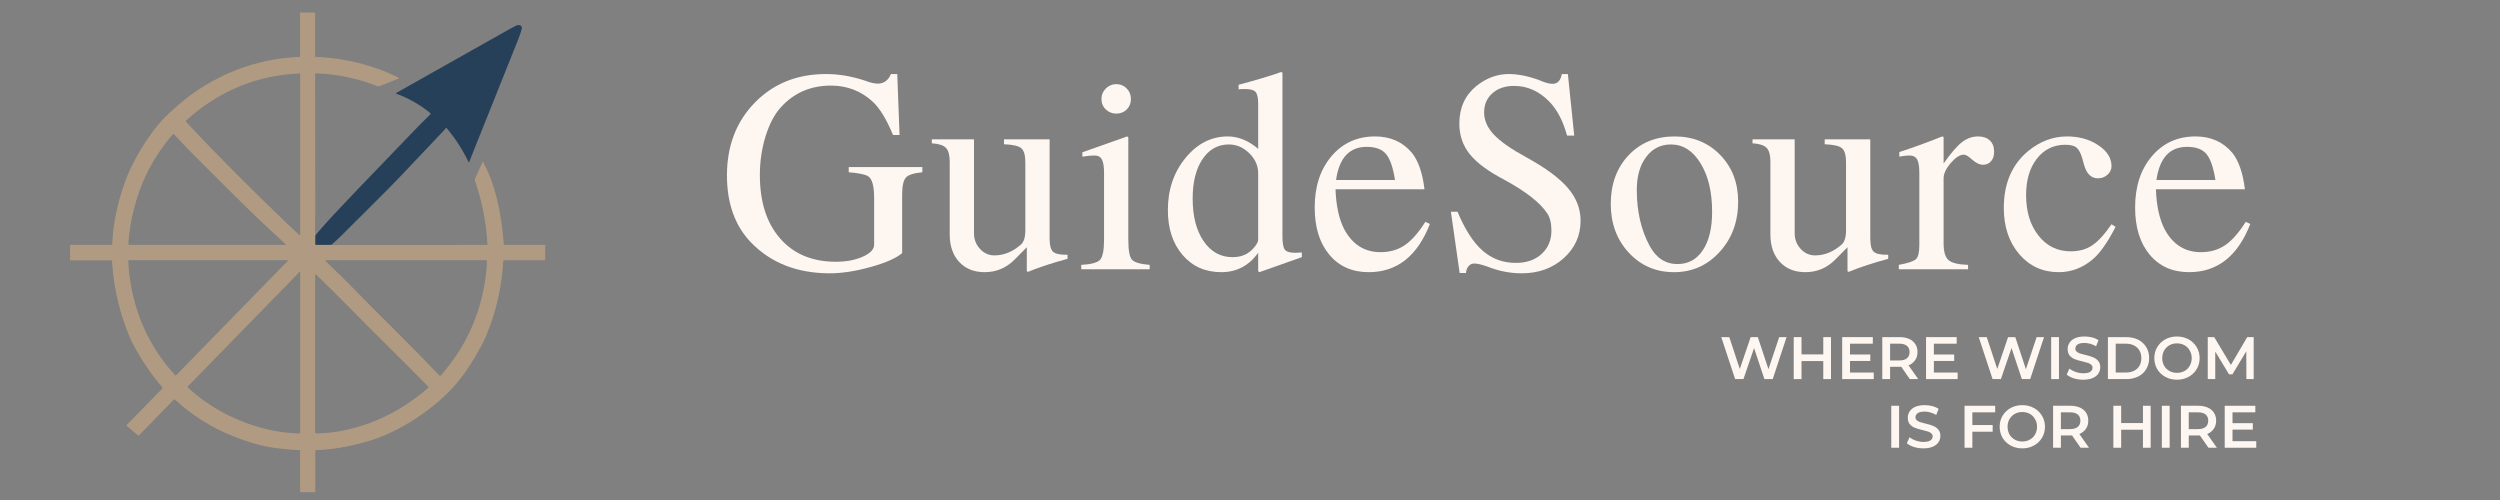 <svg xmlns="http://www.w3.org/2000/svg" xmlns:xlink="http://www.w3.org/1999/xlink" width="500" zoomAndPan="magnify" viewBox="0 0 375 75" height="100" preserveAspectRatio="xMidYMid meet"><rect x="0" y="0" width="375" height="75" fill="#808080" stroke="none"/><defs><g></g></defs><path stroke-linecap="butt" transform="matrix(0.753, 0, 0, 0.753, 7.5, -0.954)" fill="none" stroke-linejoin="miter" d="M 52.855 48.096 L 52.85 49.957 C 52.85 49.993 52.871 50.014 52.907 50.014 L 56.049 50.009 " stroke="#6b6e6d" stroke-width="2" stroke-opacity="1" stroke-miterlimit="4"></path><path fill="#b09b82" d="M 47.316 35.277 L 47.312 36.68 C 47.312 36.707 47.328 36.723 47.355 36.723 L 49.723 36.719 C 49.824 36.754 49.918 36.773 50.004 36.77 C 50.23 36.766 50.484 36.738 50.715 36.738 C 57.492 36.734 64.941 36.734 73.059 36.734 C 73.098 36.734 73.117 36.715 73.117 36.676 C 72.945 33.395 72.32 30.207 71.242 27.109 C 71.211 27.02 71.211 26.934 71.25 26.84 C 71.641 25.961 72.02 25.102 72.395 24.258 C 72.402 24.246 72.41 24.238 72.422 24.238 C 72.434 24.238 72.441 24.246 72.445 24.254 C 73.152 25.582 73.723 26.973 74.16 28.43 C 74.965 31.133 75.355 33.879 75.574 36.648 C 75.578 36.703 75.609 36.734 75.664 36.734 L 81.723 36.734 C 81.762 36.734 81.781 36.754 81.781 36.793 C 81.785 36.898 81.785 37.586 81.781 38.859 C 81.781 38.926 81.777 38.98 81.762 39.016 C 81.758 39.035 81.746 39.043 81.727 39.043 L 75.562 39.043 C 75.523 39.043 75.504 39.062 75.5 39.102 C 75.469 39.555 75.438 39.984 75.398 40.391 C 75.09 43.789 74.281 47.074 72.973 50.238 C 72.781 50.703 72.586 51.148 72.336 51.617 C 71.277 53.621 70.066 55.594 68.621 57.34 C 67.844 58.281 66.957 59.188 65.957 60.059 C 63.68 62.051 61.188 63.676 58.48 64.941 C 57.41 65.441 56.301 65.863 55.148 66.207 C 54.289 66.461 53.34 66.699 52.301 66.914 C 50.648 67.258 48.984 67.484 47.328 67.523 C 47.301 67.523 47.289 67.535 47.289 67.562 L 47.289 73.785 C 47.289 73.816 47.273 73.832 47.242 73.832 C 46.559 73.84 45.859 73.84 45.141 73.832 C 45.059 73.832 45.016 73.793 45.016 73.715 C 45.016 70.109 45.016 68.102 45.016 67.699 C 45.016 67.641 45.012 67.594 45.008 67.551 C 45.008 67.531 44.996 67.523 44.98 67.52 C 43.84 67.48 42.645 67.375 41.395 67.211 C 40.352 67.074 39.434 66.895 38.637 66.668 C 37.344 66.305 36.121 65.891 34.965 65.426 C 31.727 64.133 28.836 62.312 26.285 59.973 C 26.172 59.867 26.137 59.887 26.031 59.988 C 23.266 62.824 21.57 64.562 20.949 65.199 C 20.852 65.301 20.793 65.395 20.672 65.289 C 19.723 64.48 19.195 64.027 19.086 63.934 C 19.051 63.902 19.031 63.887 19.027 63.883 C 18.969 63.84 18.969 63.789 19.016 63.738 L 24.379 58.246 C 24.41 58.211 24.414 58.176 24.379 58.137 C 22.707 56.188 21.262 54.066 20.039 51.77 C 19.816 51.348 19.633 50.965 19.488 50.629 C 18.047 47.23 17.172 43.691 16.867 40.008 C 16.84 39.68 16.844 39.406 16.797 39.109 C 16.793 39.066 16.766 39.047 16.723 39.047 L 10.574 39.047 C 10.531 39.047 10.508 39.023 10.508 38.98 L 10.508 36.758 C 10.508 36.734 10.52 36.727 10.543 36.727 L 16.746 36.727 C 16.793 36.727 16.82 36.699 16.824 36.652 C 16.852 36.094 16.891 35.594 16.934 35.152 C 17.164 32.848 17.664 30.535 18.426 28.207 C 18.742 27.242 19.09 26.348 19.477 25.52 C 20.652 22.996 22.117 20.664 23.871 18.531 C 24.09 18.262 24.395 17.938 24.777 17.559 C 25.625 16.719 26.586 15.859 27.664 14.984 C 28.934 13.957 30.328 13.023 31.855 12.184 C 32.863 11.629 33.816 11.164 34.715 10.793 C 37.402 9.684 40.207 8.945 43.066 8.668 C 43.727 8.602 44.328 8.559 44.863 8.535 C 44.961 8.531 45.012 8.48 45.012 8.387 C 45.012 7.566 45.008 5.492 45.012 2.16 C 45.012 2.09 45.012 2.012 45.016 1.922 C 45.02 1.891 45.035 1.875 45.062 1.875 L 47.191 1.875 C 47.242 1.875 47.27 1.902 47.27 1.953 L 47.27 8.434 C 47.27 8.496 47.301 8.527 47.359 8.527 C 48.309 8.574 49.215 8.648 50.078 8.758 C 52.477 9.059 54.801 9.629 57.051 10.465 C 57.594 10.664 58.062 10.859 58.461 11.043 C 58.945 11.262 59.344 11.445 59.66 11.586 C 59.719 11.613 59.777 11.648 59.828 11.684 C 59.859 11.707 59.859 11.73 59.824 11.75 C 59.781 11.777 59.746 11.793 59.715 11.809 C 58.57 12.281 57.707 12.629 57.125 12.852 C 56.906 12.938 56.711 12.988 56.492 12.895 C 55.5 12.488 54.473 12.145 53.406 11.871 C 51.434 11.359 49.43 11.07 47.398 11 C 47.363 10.996 47.34 10.996 47.328 11 C 47.289 11.004 47.27 11.027 47.27 11.066 C 47.289 17.828 47.297 24.789 47.289 31.949 C 47.289 32.273 47.281 32.684 47.266 33.188 C 47.254 33.676 47.25 34.086 47.254 34.422 C 47.258 34.602 47.277 34.887 47.316 35.277 Z M 44.938 35.266 C 44.957 35.281 44.977 35.285 45 35.273 C 45.02 35.262 45.031 35.246 45.031 35.219 L 45.031 11.102 C 45.031 11.047 45.004 11.02 44.945 11.02 C 43.605 11.066 42.285 11.215 40.984 11.461 C 36.117 12.375 31.621 14.691 27.957 18.043 C 27.867 18.129 27.832 18.191 27.926 18.293 C 32.766 23.484 37.734 28.43 42.992 33.469 C 43.789 34.234 44.355 34.766 44.691 35.066 C 44.746 35.117 44.832 35.184 44.938 35.266 Z M 42.855 36.73 C 42.875 36.73 42.891 36.723 42.898 36.703 C 42.902 36.684 42.898 36.668 42.883 36.652 C 40.766 34.75 38.648 32.754 36.535 30.672 C 35.145 29.297 32.934 27.105 29.902 24.09 C 28.574 22.766 27.293 21.438 26.066 20.102 C 26.035 20.066 26 20.066 25.965 20.098 C 25.84 20.227 25.711 20.371 25.578 20.535 C 24.977 21.289 24.48 21.941 24.094 22.5 C 22.746 24.438 21.68 26.496 20.902 28.684 C 20.043 31.094 19.504 33.574 19.281 36.121 C 19.27 36.27 19.262 36.531 19.273 36.691 C 19.273 36.719 19.289 36.73 19.312 36.73 Z M 43.152 39.031 L 19.301 39.031 C 19.254 39.031 19.234 39.055 19.234 39.102 C 19.305 40.703 19.504 42.273 19.84 43.82 C 20.801 48.25 22.738 52.176 25.652 55.598 C 25.82 55.793 26.035 56.035 26.305 56.316 C 26.332 56.348 26.363 56.348 26.395 56.316 L 43.188 39.113 C 43.199 39.098 43.203 39.078 43.195 39.062 C 43.188 39.043 43.172 39.031 43.152 39.031 Z M 72.98 39.031 L 48.863 39.031 C 48.809 39.031 48.793 39.055 48.816 39.105 C 48.84 39.156 48.879 39.211 48.938 39.266 C 49.48 39.781 50.211 40.484 51.129 41.383 C 52.504 42.727 54.523 44.812 55.52 45.82 C 56.797 47.117 57.453 47.746 58.812 49.098 C 61.484 51.762 63.844 54.164 65.891 56.305 C 65.922 56.34 65.957 56.363 65.992 56.379 C 66.027 56.395 66.059 56.387 66.082 56.359 C 69.5 52.512 71.676 48.07 72.609 43.031 C 72.738 42.355 72.824 41.676 72.918 40.953 C 73 40.32 73.035 39.695 73.027 39.082 C 73.027 39.047 73.012 39.031 72.98 39.031 Z M 44.984 65.027 C 45.016 65.02 45.031 65.004 45.031 64.969 C 45.031 49.23 45.031 41.195 45.031 40.871 C 45.031 40.836 45.027 40.816 45.02 40.809 C 44.984 40.773 44.949 40.77 44.914 40.809 L 28.176 57.961 C 28.125 58.016 28.125 58.07 28.18 58.125 C 31.469 61.184 35.543 63.277 39.891 64.355 C 40.734 64.562 41.566 64.723 42.395 64.828 C 43.391 64.957 44.238 65.023 44.938 65.027 C 44.957 65.027 44.973 65.027 44.984 65.027 Z M 47.27 41.18 C 47.273 50.508 47.277 58.406 47.273 64.879 C 47.273 64.969 47.316 65.012 47.41 65.012 C 48.141 65 48.723 64.973 49.164 64.93 C 54.766 64.352 59.938 61.922 64.16 58.227 C 64.219 58.18 64.285 58.145 64.277 58.059 C 64.277 58.047 64.273 58.035 64.266 58.027 C 62.273 55.973 60.113 53.82 57.941 51.684 C 55.992 49.766 54.285 48.035 52.582 46.301 C 50.707 44.391 49.07 42.777 47.367 41.137 C 47.348 41.121 47.328 41.117 47.305 41.125 C 47.281 41.137 47.27 41.152 47.27 41.18 Z M 47.27 41.18 " fill-opacity="1" fill-rule="nonzero"></path><path fill="#254058" d="M 49.723 36.719 L 47.355 36.723 C 47.328 36.723 47.312 36.707 47.312 36.68 L 47.316 35.277 C 48.219 34.211 49.137 33.18 50.066 32.188 C 52.277 29.832 54.395 27.605 56.43 25.512 C 58.484 23.391 59.973 21.844 60.898 20.863 C 62.258 19.426 63.199 18.488 64.551 17.145 C 64.605 17.09 64.605 17.039 64.555 16.984 C 64.516 16.941 64.453 16.887 64.375 16.824 C 62.891 15.641 61.25 14.719 59.449 14.055 C 59.426 14.043 59.41 14.039 59.406 14.035 C 59.379 14 59.383 13.973 59.422 13.949 C 65.27 10.641 70.945 7.445 76.445 4.355 C 76.797 4.16 77.109 3.996 77.383 3.863 C 77.605 3.754 77.926 3.688 78.125 3.859 C 78.266 3.977 78.312 4.129 78.266 4.316 C 78.152 4.773 77.98 5.289 77.746 5.871 C 73.684 16.035 71.223 22.188 70.363 24.324 C 70.359 24.34 70.348 24.348 70.332 24.348 C 70.312 24.348 70.301 24.34 70.293 24.324 C 69.41 22.488 68.312 20.773 67 19.219 C 66.957 19.164 66.91 19.164 66.867 19.223 C 66.766 19.363 66.645 19.508 66.5 19.656 C 64.375 21.918 62.316 24.09 60.324 26.176 C 59.23 27.324 58.145 28.43 57.066 29.504 C 55 31.555 53.02 33.527 51.129 35.422 C 50.691 35.863 50.199 36.289 49.723 36.719 Z M 49.723 36.719 " fill-opacity="1" fill-rule="nonzero"></path><g fill="#fdf6f1" fill-opacity="1"><g transform="translate(107.651, 40.387)"><g><path d="M 30.703 -14.547 C 29.43 -14.43 28.609 -14.164 28.234 -13.75 C 27.859 -13.332 27.672 -12.488 27.672 -11.219 L 27.672 -2.422 C 26.805 -1.672 25.238 -0.977 22.969 -0.344 C 20.707 0.289 18.656 0.609 16.812 0.609 C 11.926 0.609 7.984 -0.938 4.984 -4.031 C 2.586 -6.539 1.391 -9.891 1.391 -14.078 C 1.391 -18.492 2.781 -22.129 5.562 -24.984 C 8.352 -27.848 11.914 -29.281 16.25 -29.281 C 18.176 -29.281 20.133 -28.945 22.125 -28.281 C 22.883 -27.988 23.52 -27.844 24.031 -27.844 C 24.5 -27.844 24.906 -27.977 25.25 -28.25 C 25.594 -28.531 25.836 -28.875 25.984 -29.281 L 26.938 -29.281 L 27.281 -20.141 L 26.297 -20.141 C 25.336 -22.484 24.312 -24.16 23.219 -25.172 C 21.477 -26.754 19.398 -27.547 16.984 -27.547 C 13.922 -27.547 11.406 -26.445 9.438 -24.25 C 8.488 -23.188 7.734 -21.738 7.172 -19.906 C 6.609 -18.07 6.328 -16.145 6.328 -14.125 C 6.328 -10.102 7.344 -6.93 9.375 -4.609 C 11.414 -2.285 14.195 -1.125 17.719 -1.125 C 19.27 -1.125 20.613 -1.375 21.75 -1.875 C 22.895 -2.383 23.469 -2.988 23.469 -3.688 L 23.469 -10.703 C 23.469 -12.492 23.164 -13.578 22.562 -13.953 C 22.102 -14.234 21.133 -14.43 19.656 -14.547 L 19.656 -15.328 L 30.703 -15.328 Z M 30.703 -14.547 "></path></g></g></g><g fill="#fdf6f1" fill-opacity="1"><g transform="translate(139.379, 40.387)"><g><path d="M 20.75 -1.562 C 18.5 -0.957 16.52 -0.305 14.812 0.391 L 14.641 0.297 L 14.641 -3.297 L 12.781 -1.422 C 11.539 -0.18 10.051 0.438 8.312 0.438 C 6.727 0.438 5.457 -0.07 4.5 -1.094 C 3.551 -2.125 3.078 -3.492 3.078 -5.203 L 3.078 -16.109 C 3.078 -17.117 2.891 -17.816 2.516 -18.203 C 2.141 -18.598 1.43 -18.828 0.391 -18.891 L 0.391 -19.484 L 6.719 -19.484 L 6.719 -5.375 C 6.719 -4.477 7.02 -3.703 7.625 -3.047 C 8.227 -2.398 8.945 -2.078 9.781 -2.078 C 11.176 -2.078 12.477 -2.598 13.688 -3.641 C 14.176 -4.016 14.422 -4.75 14.422 -5.844 L 14.422 -16.031 C 14.422 -17.094 14.223 -17.797 13.828 -18.141 C 13.441 -18.492 12.57 -18.695 11.219 -18.75 L 11.219 -19.484 L 18.062 -19.484 L 18.062 -4.641 C 18.062 -3.629 18.227 -2.961 18.562 -2.641 C 18.895 -2.328 19.551 -2.172 20.531 -2.172 L 20.75 -2.172 Z M 20.75 -1.562 "></path></g></g></g><g fill="#fdf6f1" fill-opacity="1"><g transform="translate(161.498, 40.387)"><g><path d="M 10.953 0 L 0.688 0 L 0.688 -0.656 C 2.188 -0.738 3.129 -0.992 3.516 -1.422 C 3.91 -1.859 4.109 -2.859 4.109 -4.422 L 4.109 -14.469 C 4.109 -15.414 4 -16.082 3.781 -16.469 C 3.57 -16.863 3.207 -17.062 2.688 -17.062 C 2.227 -17.062 1.738 -17.02 1.219 -16.938 L 0.859 -16.891 L 0.859 -17.547 L 7.578 -19.922 L 7.75 -19.797 L 7.75 -4.422 C 7.75 -2.859 7.926 -1.867 8.281 -1.453 C 8.645 -1.035 9.535 -0.77 10.953 -0.656 Z M 8.141 -25.547 C 8.141 -24.91 7.93 -24.383 7.516 -23.969 C 7.098 -23.551 6.57 -23.344 5.938 -23.344 C 5.332 -23.344 4.812 -23.551 4.375 -23.969 C 3.938 -24.383 3.719 -24.91 3.719 -25.547 C 3.719 -26.16 3.938 -26.68 4.375 -27.109 C 4.812 -27.547 5.332 -27.766 5.938 -27.766 C 6.57 -27.766 7.098 -27.547 7.516 -27.109 C 7.93 -26.68 8.141 -26.16 8.141 -25.547 Z M 8.141 -25.547 "></path></g></g></g><g fill="#fdf6f1" fill-opacity="1"><g transform="translate(174.008, 40.387)"><g><path d="M 21.266 -1.812 L 14.906 0.438 L 14.719 0.297 L 14.719 -2.469 C 13.332 -0.531 11.488 0.438 9.188 0.438 C 6.789 0.438 4.852 -0.422 3.375 -2.141 C 1.906 -3.859 1.172 -6.102 1.172 -8.875 C 1.172 -11.938 2.051 -14.539 3.812 -16.688 C 5.57 -18.844 7.691 -19.922 10.172 -19.922 C 11.734 -19.922 13.25 -19.301 14.719 -18.062 L 14.719 -24.812 C 14.719 -25.707 14.586 -26.301 14.328 -26.594 C 14.078 -26.883 13.547 -27.031 12.734 -27.031 C 12.328 -27.031 12.008 -27.016 11.781 -26.984 L 11.781 -27.672 C 14.406 -28.367 16.523 -29.004 18.141 -29.578 L 18.359 -29.5 L 18.359 -4.938 C 18.359 -3.926 18.477 -3.258 18.719 -2.938 C 18.969 -2.625 19.484 -2.469 20.266 -2.469 C 20.41 -2.469 20.742 -2.484 21.266 -2.516 Z M 14.719 -4.422 L 14.719 -14.375 C 14.719 -15.531 14.27 -16.539 13.375 -17.406 C 12.488 -18.281 11.469 -18.719 10.312 -18.719 C 8.664 -18.719 7.348 -17.977 6.359 -16.5 C 5.379 -15.031 4.891 -13.066 4.891 -10.609 C 4.891 -7.953 5.438 -5.82 6.531 -4.219 C 7.633 -2.613 9.082 -1.812 10.875 -1.812 C 12.176 -1.812 13.211 -2.25 13.984 -3.125 C 14.473 -3.664 14.719 -4.098 14.719 -4.422 Z M 14.719 -4.422 "></path></g></g></g><g fill="#fdf6f1" fill-opacity="1"><g transform="translate(196.127, 40.387)"><g><path d="M 18.359 -6.797 C 16.484 -1.973 13.426 0.438 9.188 0.438 C 6.695 0.438 4.723 -0.438 3.266 -2.188 C 1.805 -3.938 1.078 -6.297 1.078 -9.266 C 1.078 -12.41 1.914 -14.973 3.594 -16.953 C 5.27 -18.93 7.453 -19.922 10.141 -19.922 C 12.441 -19.922 14.285 -19.098 15.672 -17.453 C 16.629 -16.242 17.254 -14.426 17.547 -12 L 4.203 -12 C 4.285 -9.539 4.719 -7.547 5.5 -6.016 C 6.738 -3.711 8.555 -2.562 10.953 -2.562 C 12.336 -2.562 13.539 -2.906 14.562 -3.594 C 15.594 -4.289 16.629 -5.461 17.672 -7.109 Z M 13.125 -13.391 C 12.832 -15.266 12.383 -16.562 11.781 -17.281 C 11.176 -18 10.207 -18.359 8.875 -18.359 C 6.281 -18.359 4.75 -16.703 4.281 -13.391 Z M 13.125 -13.391 "></path></g></g></g><g fill="#fdf6f1" fill-opacity="1"><g transform="translate(215.822, 40.387)"><g><path d="M 21.266 -7.281 C 21.266 -5.051 20.422 -3.176 18.734 -1.656 C 17.047 -0.145 14.945 0.609 12.438 0.609 C 10.695 0.609 8.988 0.273 7.312 -0.391 C 6.445 -0.703 5.77 -0.859 5.281 -0.859 C 4.969 -0.859 4.691 -0.723 4.453 -0.453 C 4.223 -0.18 4.098 0.156 4.078 0.562 L 3.125 0.562 L 1.812 -8.625 L 2.812 -8.625 C 3.914 -5.969 5.164 -4.023 6.562 -2.797 C 7.957 -1.566 9.625 -0.953 11.562 -0.953 C 13.156 -0.953 14.441 -1.398 15.422 -2.297 C 16.398 -3.191 16.891 -4.359 16.891 -5.797 C 16.891 -6.867 16.688 -7.723 16.281 -8.359 C 15.219 -9.973 13.066 -11.66 9.828 -13.422 C 7.398 -14.691 5.664 -15.977 4.625 -17.281 C 3.594 -18.582 3.078 -20.098 3.078 -21.828 C 3.078 -24.191 3.914 -26.066 5.594 -27.453 C 7.094 -28.672 8.723 -29.281 10.484 -29.281 C 11.922 -29.281 13.477 -28.961 15.156 -28.328 C 15.938 -27.984 16.57 -27.812 17.062 -27.812 C 17.812 -27.812 18.273 -28.301 18.453 -29.281 L 19.359 -29.281 L 20.312 -20.047 L 19.234 -20.047 C 18.648 -22.211 17.77 -23.906 16.594 -25.125 C 15.062 -26.707 13.297 -27.5 11.297 -27.5 C 9.941 -27.5 8.852 -27.129 8.031 -26.391 C 7.207 -25.66 6.797 -24.703 6.797 -23.516 C 6.797 -22.336 7.285 -21.227 8.266 -20.188 C 9.254 -19.145 10.891 -18.004 13.172 -16.766 C 16.023 -15.203 18.086 -13.676 19.359 -12.188 C 20.629 -10.707 21.266 -9.07 21.266 -7.281 Z M 21.266 -7.281 "></path></g></g></g><g fill="#fdf6f1" fill-opacity="1"><g transform="translate(240.364, 40.387)"><g><path d="M 20.359 -10.141 C 20.359 -7.129 19.43 -4.613 17.578 -2.594 C 15.734 -0.57 13.453 0.438 10.734 0.438 C 8.023 0.438 5.766 -0.535 3.953 -2.484 C 2.148 -4.441 1.25 -6.875 1.25 -9.781 C 1.25 -12.758 2.133 -15.191 3.906 -17.078 C 5.688 -18.973 7.992 -19.922 10.828 -19.922 C 13.598 -19.922 15.879 -18.992 17.672 -17.141 C 19.461 -15.297 20.359 -12.961 20.359 -10.141 Z M 16.453 -8.625 C 16.453 -11.594 15.875 -14.016 14.719 -15.891 C 13.57 -17.773 12.086 -18.719 10.266 -18.719 C 8.734 -18.719 7.5 -18.094 6.562 -16.844 C 5.625 -15.602 5.156 -13.957 5.156 -11.906 C 5.156 -8.707 5.789 -5.922 7.062 -3.547 C 8.039 -1.703 9.441 -0.781 11.266 -0.781 C 12.879 -0.781 14.145 -1.473 15.062 -2.859 C 15.988 -4.242 16.453 -6.164 16.453 -8.625 Z M 16.453 -8.625 "></path></g></g></g><g fill="#fdf6f1" fill-opacity="1"><g transform="translate(262.483, 40.387)"><g><path d="M 20.75 -1.562 C 18.5 -0.957 16.52 -0.305 14.812 0.391 L 14.641 0.297 L 14.641 -3.297 L 12.781 -1.422 C 11.539 -0.18 10.051 0.438 8.312 0.438 C 6.727 0.438 5.457 -0.07 4.5 -1.094 C 3.551 -2.125 3.078 -3.492 3.078 -5.203 L 3.078 -16.109 C 3.078 -17.117 2.891 -17.816 2.516 -18.203 C 2.141 -18.598 1.43 -18.828 0.391 -18.891 L 0.391 -19.484 L 6.719 -19.484 L 6.719 -5.375 C 6.719 -4.477 7.02 -3.703 7.625 -3.047 C 8.227 -2.398 8.945 -2.078 9.781 -2.078 C 11.176 -2.078 12.477 -2.598 13.688 -3.641 C 14.176 -4.016 14.422 -4.75 14.422 -5.844 L 14.422 -16.031 C 14.422 -17.094 14.223 -17.797 13.828 -18.141 C 13.441 -18.492 12.57 -18.695 11.219 -18.75 L 11.219 -19.484 L 18.062 -19.484 L 18.062 -4.641 C 18.062 -3.629 18.227 -2.961 18.562 -2.641 C 18.895 -2.328 19.551 -2.172 20.531 -2.172 L 20.75 -2.172 Z M 20.75 -1.562 "></path></g></g></g><g fill="#fdf6f1" fill-opacity="1"><g transform="translate(284.602, 40.387)"><g><path d="M 14.516 -17.625 C 14.516 -17.02 14.359 -16.539 14.047 -16.188 C 13.742 -15.844 13.336 -15.672 12.828 -15.672 C 12.328 -15.672 11.75 -15.961 11.094 -16.547 C 10.625 -16.973 10.25 -17.188 9.969 -17.188 C 9.383 -17.188 8.734 -16.77 8.016 -15.938 C 7.297 -15.102 6.938 -14.336 6.938 -13.641 L 6.938 -3.891 C 6.938 -2.648 7.18 -1.812 7.672 -1.375 C 8.16 -0.945 9.141 -0.707 10.609 -0.656 L 10.609 0 L 0.219 0 L 0.219 -0.656 C 1.602 -0.914 2.461 -1.203 2.797 -1.516 C 3.129 -1.836 3.297 -2.547 3.297 -3.641 L 3.297 -14.469 C 3.297 -15.414 3.188 -16.082 2.969 -16.469 C 2.75 -16.863 2.363 -17.062 1.812 -17.062 C 1.352 -17.062 0.848 -17.004 0.297 -16.891 L 0.297 -17.578 C 2.609 -18.336 4.75 -19.117 6.719 -19.922 L 6.938 -19.844 L 6.938 -15.859 C 8 -17.379 8.906 -18.438 9.656 -19.031 C 10.406 -19.625 11.227 -19.922 12.125 -19.922 C 12.875 -19.922 13.457 -19.719 13.875 -19.312 C 14.301 -18.914 14.516 -18.352 14.516 -17.625 Z M 14.516 -17.625 "></path></g></g></g><g fill="#fdf6f1" fill-opacity="1"><g transform="translate(299.492, 40.387)"><g><path d="M 17.844 -6.359 C 16.602 -3.941 15.422 -2.285 14.297 -1.391 C 12.816 -0.172 11.156 0.438 9.312 0.438 C 6.914 0.438 4.941 -0.461 3.391 -2.266 C 1.848 -4.078 1.078 -6.383 1.078 -9.188 C 1.078 -12.852 2.289 -15.695 4.719 -17.719 C 6.508 -19.188 8.457 -19.922 10.562 -19.922 C 12.383 -19.922 13.953 -19.477 15.266 -18.594 C 16.578 -17.719 17.234 -16.676 17.234 -15.469 C 17.234 -14.969 17.031 -14.535 16.625 -14.172 C 16.227 -13.816 15.754 -13.641 15.203 -13.641 C 14.191 -13.641 13.5 -14.305 13.125 -15.641 L 12.859 -16.594 C 12.629 -17.395 12.344 -17.941 12 -18.234 C 11.656 -18.523 11.094 -18.672 10.312 -18.672 C 8.551 -18.672 7.129 -17.977 6.047 -16.594 C 4.961 -15.207 4.422 -13.383 4.422 -11.125 C 4.422 -8.645 5.039 -6.617 6.281 -5.047 C 7.52 -3.473 9.133 -2.688 11.125 -2.688 C 12.375 -2.688 13.441 -2.984 14.328 -3.578 C 15.223 -4.172 16.191 -5.227 17.234 -6.75 Z M 17.844 -6.359 "></path></g></g></g><g fill="#fdf6f1" fill-opacity="1"><g transform="translate(319.187, 40.387)"><g><path d="M 18.359 -6.797 C 16.484 -1.973 13.426 0.438 9.188 0.438 C 6.695 0.438 4.723 -0.438 3.266 -2.188 C 1.805 -3.938 1.078 -6.297 1.078 -9.266 C 1.078 -12.41 1.914 -14.973 3.594 -16.953 C 5.27 -18.93 7.453 -19.922 10.141 -19.922 C 12.441 -19.922 14.285 -19.098 15.672 -17.453 C 16.629 -16.242 17.254 -14.426 17.547 -12 L 4.203 -12 C 4.285 -9.539 4.719 -7.547 5.5 -6.016 C 6.738 -3.711 8.555 -2.562 10.953 -2.562 C 12.336 -2.562 13.539 -2.906 14.562 -3.594 C 15.594 -4.289 16.629 -5.461 17.672 -7.109 Z M 13.125 -13.391 C 12.832 -15.266 12.383 -16.562 11.781 -17.281 C 11.176 -18 10.207 -18.359 8.875 -18.359 C 6.281 -18.359 4.75 -16.703 4.281 -13.391 Z M 13.125 -13.391 "></path></g></g></g><g fill="#fdf6f1" fill-opacity="1"><g transform="translate(257.94, 56.864)"><g><path d="M 10.047 -6.297 L 7.969 0 L 6.719 0 L 5.172 -4.656 L 3.578 0 L 2.328 0 L 0.25 -6.297 L 1.453 -6.297 L 3.031 -1.516 L 4.656 -6.297 L 5.734 -6.297 L 7.328 -1.484 L 8.938 -6.297 Z M 10.047 -6.297 "></path></g></g></g><g fill="#fdf6f1" fill-opacity="1"><g transform="translate(268.212, 56.864)"><g><path d="M 6.438 -6.297 L 6.438 0 L 5.281 0 L 5.281 -2.703 L 2.016 -2.703 L 2.016 0 L 0.844 0 L 0.844 -6.297 L 2.016 -6.297 L 2.016 -3.703 L 5.281 -3.703 L 5.281 -6.297 Z M 6.438 -6.297 "></path></g></g></g><g fill="#fdf6f1" fill-opacity="1"><g transform="translate(275.484, 56.864)"><g><path d="M 5.578 -0.984 L 5.578 0 L 0.844 0 L 0.844 -6.297 L 5.438 -6.297 L 5.438 -5.312 L 2.016 -5.312 L 2.016 -3.688 L 5.062 -3.688 L 5.062 -2.719 L 2.016 -2.719 L 2.016 -0.984 Z M 5.578 -0.984 "></path></g></g></g><g fill="#fdf6f1" fill-opacity="1"><g transform="translate(281.5, 56.864)"><g><path d="M 4.969 0 L 3.688 -1.844 C 3.625 -1.844 3.539 -1.844 3.438 -1.844 L 2.016 -1.844 L 2.016 0 L 0.844 0 L 0.844 -6.297 L 3.438 -6.297 C 3.977 -6.297 4.453 -6.207 4.859 -6.031 C 5.266 -5.852 5.578 -5.594 5.797 -5.25 C 6.016 -4.914 6.125 -4.52 6.125 -4.062 C 6.125 -3.582 6.004 -3.172 5.766 -2.828 C 5.535 -2.492 5.207 -2.238 4.781 -2.062 L 6.234 0 Z M 4.938 -4.062 C 4.938 -4.457 4.805 -4.766 4.547 -4.984 C 4.285 -5.203 3.898 -5.312 3.391 -5.312 L 2.016 -5.312 L 2.016 -2.797 L 3.391 -2.797 C 3.898 -2.797 4.285 -2.906 4.547 -3.125 C 4.805 -3.344 4.938 -3.656 4.938 -4.062 Z M 4.938 -4.062 "></path></g></g></g><g fill="#fdf6f1" fill-opacity="1"><g transform="translate(288.064, 56.864)"><g><path d="M 5.578 -0.984 L 5.578 0 L 0.844 0 L 0.844 -6.297 L 5.438 -6.297 L 5.438 -5.312 L 2.016 -5.312 L 2.016 -3.688 L 5.062 -3.688 L 5.062 -2.719 L 2.016 -2.719 L 2.016 -0.984 Z M 5.578 -0.984 "></path></g></g></g><g fill="#fdf6f1" fill-opacity="1"><g transform="translate(294.08, 56.864)"><g></g></g></g><g fill="#fdf6f1" fill-opacity="1"><g transform="translate(296.558, 56.864)"><g><path d="M 10.047 -6.297 L 7.969 0 L 6.719 0 L 5.172 -4.656 L 3.578 0 L 2.328 0 L 0.25 -6.297 L 1.453 -6.297 L 3.031 -1.516 L 4.656 -6.297 L 5.734 -6.297 L 7.328 -1.484 L 8.938 -6.297 Z M 10.047 -6.297 "></path></g></g></g><g fill="#fdf6f1" fill-opacity="1"><g transform="translate(306.83, 56.864)"><g><path d="M 0.844 -6.297 L 2.016 -6.297 L 2.016 0 L 0.844 0 Z M 0.844 -6.297 "></path></g></g></g><g fill="#fdf6f1" fill-opacity="1"><g transform="translate(309.694, 56.864)"><g><path d="M 2.797 0.094 C 2.305 0.094 1.836 0.023 1.391 -0.109 C 0.941 -0.254 0.582 -0.441 0.312 -0.672 L 0.719 -1.578 C 0.977 -1.367 1.297 -1.195 1.672 -1.062 C 2.047 -0.938 2.422 -0.875 2.797 -0.875 C 3.266 -0.875 3.613 -0.945 3.844 -1.094 C 4.07 -1.25 4.188 -1.453 4.188 -1.703 C 4.188 -1.879 4.125 -2.023 4 -2.141 C 3.875 -2.266 3.711 -2.359 3.516 -2.422 C 3.316 -2.484 3.047 -2.555 2.703 -2.641 C 2.223 -2.754 1.832 -2.867 1.531 -2.984 C 1.238 -3.098 0.984 -3.273 0.766 -3.516 C 0.555 -3.766 0.453 -4.098 0.453 -4.516 C 0.453 -4.859 0.547 -5.172 0.734 -5.453 C 0.922 -5.742 1.203 -5.973 1.578 -6.141 C 1.961 -6.305 2.43 -6.391 2.984 -6.391 C 3.367 -6.391 3.75 -6.344 4.125 -6.25 C 4.5 -6.156 4.816 -6.016 5.078 -5.828 L 4.719 -4.922 C 4.438 -5.086 4.145 -5.211 3.844 -5.297 C 3.551 -5.379 3.266 -5.422 2.984 -5.422 C 2.516 -5.422 2.164 -5.344 1.938 -5.188 C 1.719 -5.031 1.609 -4.82 1.609 -4.562 C 1.609 -4.383 1.672 -4.238 1.797 -4.125 C 1.93 -4.008 2.098 -3.914 2.297 -3.844 C 2.492 -3.781 2.766 -3.707 3.109 -3.625 C 3.578 -3.52 3.957 -3.406 4.25 -3.281 C 4.551 -3.164 4.805 -2.988 5.016 -2.75 C 5.234 -2.508 5.344 -2.188 5.344 -1.781 C 5.344 -1.438 5.25 -1.117 5.062 -0.828 C 4.875 -0.547 4.586 -0.32 4.203 -0.156 C 3.816 0.008 3.348 0.094 2.797 0.094 Z M 2.797 0.094 "></path></g></g></g><g fill="#fdf6f1" fill-opacity="1"><g transform="translate(315.342, 56.864)"><g><path d="M 0.844 -6.297 L 3.594 -6.297 C 4.27 -6.297 4.867 -6.164 5.391 -5.906 C 5.91 -5.645 6.312 -5.273 6.594 -4.797 C 6.883 -4.328 7.031 -3.781 7.031 -3.156 C 7.031 -2.531 6.883 -1.977 6.594 -1.5 C 6.312 -1.02 5.91 -0.648 5.391 -0.391 C 4.867 -0.129 4.27 0 3.594 0 L 0.844 0 Z M 3.547 -0.984 C 4.004 -0.984 4.41 -1.07 4.766 -1.25 C 5.117 -1.426 5.391 -1.676 5.578 -2 C 5.766 -2.332 5.859 -2.719 5.859 -3.156 C 5.859 -3.582 5.766 -3.957 5.578 -4.281 C 5.391 -4.613 5.117 -4.867 4.766 -5.047 C 4.41 -5.223 4.004 -5.312 3.547 -5.312 L 2.016 -5.312 L 2.016 -0.984 Z M 3.547 -0.984 "></path></g></g></g><g fill="#fdf6f1" fill-opacity="1"><g transform="translate(322.758, 56.864)"><g><path d="M 3.781 0.094 C 3.145 0.094 2.566 -0.047 2.047 -0.328 C 1.535 -0.609 1.129 -0.992 0.828 -1.484 C 0.535 -1.984 0.391 -2.539 0.391 -3.156 C 0.391 -3.758 0.535 -4.305 0.828 -4.797 C 1.129 -5.297 1.535 -5.688 2.047 -5.969 C 2.566 -6.25 3.145 -6.391 3.781 -6.391 C 4.426 -6.391 5.004 -6.25 5.516 -5.969 C 6.035 -5.688 6.441 -5.301 6.734 -4.812 C 7.035 -4.32 7.188 -3.77 7.188 -3.156 C 7.188 -2.531 7.035 -1.973 6.734 -1.484 C 6.441 -0.992 6.035 -0.609 5.516 -0.328 C 5.004 -0.047 4.426 0.094 3.781 0.094 Z M 3.781 -0.938 C 4.207 -0.938 4.586 -1.031 4.922 -1.219 C 5.254 -1.406 5.516 -1.664 5.703 -2 C 5.898 -2.344 6 -2.727 6 -3.156 C 6 -3.57 5.898 -3.945 5.703 -4.281 C 5.516 -4.625 5.254 -4.891 4.922 -5.078 C 4.586 -5.266 4.207 -5.359 3.781 -5.359 C 3.363 -5.359 2.988 -5.266 2.656 -5.078 C 2.32 -4.891 2.055 -4.625 1.859 -4.281 C 1.672 -3.945 1.578 -3.57 1.578 -3.156 C 1.578 -2.727 1.672 -2.344 1.859 -2 C 2.055 -1.664 2.32 -1.406 2.656 -1.219 C 2.988 -1.031 3.363 -0.938 3.781 -0.938 Z M 3.781 -0.938 "></path></g></g></g><g fill="#fdf6f1" fill-opacity="1"><g transform="translate(330.319, 56.864)"><g><path d="M 6.641 0 L 6.625 -4.172 L 4.547 -0.719 L 4.031 -0.719 L 1.969 -4.125 L 1.969 0 L 0.844 0 L 0.844 -6.297 L 1.812 -6.297 L 4.312 -2.125 L 6.766 -6.297 L 7.734 -6.297 L 7.734 0 Z M 6.641 0 "></path></g></g></g><g fill="#fdf6f1" fill-opacity="1"><g transform="translate(282.848, 67.162)"><g><path d="M 0.844 -6.297 L 2.016 -6.297 L 2.016 0 L 0.844 0 Z M 0.844 -6.297 "></path></g></g></g><g fill="#fdf6f1" fill-opacity="1"><g transform="translate(285.713, 67.162)"><g><path d="M 2.797 0.094 C 2.305 0.094 1.836 0.023 1.391 -0.109 C 0.941 -0.254 0.582 -0.441 0.312 -0.672 L 0.719 -1.578 C 0.977 -1.367 1.297 -1.195 1.672 -1.062 C 2.047 -0.938 2.422 -0.875 2.797 -0.875 C 3.266 -0.875 3.613 -0.945 3.844 -1.094 C 4.07 -1.25 4.188 -1.453 4.188 -1.703 C 4.188 -1.879 4.125 -2.023 4 -2.141 C 3.875 -2.266 3.711 -2.359 3.516 -2.422 C 3.316 -2.484 3.047 -2.555 2.703 -2.641 C 2.223 -2.754 1.832 -2.867 1.531 -2.984 C 1.238 -3.098 0.984 -3.273 0.766 -3.516 C 0.555 -3.766 0.453 -4.098 0.453 -4.516 C 0.453 -4.859 0.547 -5.172 0.734 -5.453 C 0.922 -5.742 1.203 -5.973 1.578 -6.141 C 1.961 -6.305 2.43 -6.391 2.984 -6.391 C 3.367 -6.391 3.75 -6.344 4.125 -6.25 C 4.5 -6.156 4.816 -6.016 5.078 -5.828 L 4.719 -4.922 C 4.438 -5.086 4.145 -5.211 3.844 -5.297 C 3.551 -5.379 3.266 -5.422 2.984 -5.422 C 2.516 -5.422 2.164 -5.344 1.938 -5.188 C 1.719 -5.031 1.609 -4.82 1.609 -4.562 C 1.609 -4.383 1.672 -4.238 1.797 -4.125 C 1.93 -4.008 2.098 -3.914 2.297 -3.844 C 2.492 -3.781 2.766 -3.707 3.109 -3.625 C 3.578 -3.52 3.957 -3.406 4.25 -3.281 C 4.551 -3.164 4.805 -2.988 5.016 -2.75 C 5.234 -2.508 5.344 -2.188 5.344 -1.781 C 5.344 -1.438 5.25 -1.117 5.062 -0.828 C 4.875 -0.547 4.586 -0.32 4.203 -0.156 C 3.816 0.008 3.348 0.094 2.797 0.094 Z M 2.797 0.094 "></path></g></g></g><g fill="#fdf6f1" fill-opacity="1"><g transform="translate(291.36, 67.162)"><g></g></g></g><g fill="#fdf6f1" fill-opacity="1"><g transform="translate(293.838, 67.162)"><g><path d="M 2.016 -5.312 L 2.016 -3.406 L 5.062 -3.406 L 5.062 -2.406 L 2.016 -2.406 L 2.016 0 L 0.844 0 L 0.844 -6.297 L 5.438 -6.297 L 5.438 -5.312 Z M 2.016 -5.312 "></path></g></g></g><g fill="#fdf6f1" fill-opacity="1"><g transform="translate(299.558, 67.162)"><g><path d="M 3.781 0.094 C 3.145 0.094 2.566 -0.047 2.047 -0.328 C 1.535 -0.609 1.129 -0.992 0.828 -1.484 C 0.535 -1.984 0.391 -2.539 0.391 -3.156 C 0.391 -3.758 0.535 -4.305 0.828 -4.797 C 1.129 -5.297 1.535 -5.688 2.047 -5.969 C 2.566 -6.25 3.145 -6.391 3.781 -6.391 C 4.426 -6.391 5.004 -6.25 5.516 -5.969 C 6.035 -5.688 6.441 -5.301 6.734 -4.812 C 7.035 -4.32 7.188 -3.77 7.188 -3.156 C 7.188 -2.531 7.035 -1.973 6.734 -1.484 C 6.441 -0.992 6.035 -0.609 5.516 -0.328 C 5.004 -0.047 4.426 0.094 3.781 0.094 Z M 3.781 -0.938 C 4.207 -0.938 4.586 -1.031 4.922 -1.219 C 5.254 -1.406 5.516 -1.664 5.703 -2 C 5.898 -2.344 6 -2.727 6 -3.156 C 6 -3.57 5.898 -3.945 5.703 -4.281 C 5.516 -4.625 5.254 -4.891 4.922 -5.078 C 4.586 -5.266 4.207 -5.359 3.781 -5.359 C 3.363 -5.359 2.988 -5.266 2.656 -5.078 C 2.32 -4.891 2.055 -4.625 1.859 -4.281 C 1.672 -3.945 1.578 -3.57 1.578 -3.156 C 1.578 -2.727 1.672 -2.344 1.859 -2 C 2.055 -1.664 2.32 -1.406 2.656 -1.219 C 2.988 -1.031 3.363 -0.938 3.781 -0.938 Z M 3.781 -0.938 "></path></g></g></g><g fill="#fdf6f1" fill-opacity="1"><g transform="translate(307.118, 67.162)"><g><path d="M 4.969 0 L 3.688 -1.844 C 3.625 -1.844 3.539 -1.844 3.438 -1.844 L 2.016 -1.844 L 2.016 0 L 0.844 0 L 0.844 -6.297 L 3.438 -6.297 C 3.977 -6.297 4.453 -6.207 4.859 -6.031 C 5.266 -5.852 5.578 -5.594 5.797 -5.25 C 6.016 -4.914 6.125 -4.52 6.125 -4.062 C 6.125 -3.582 6.004 -3.172 5.766 -2.828 C 5.535 -2.492 5.207 -2.238 4.781 -2.062 L 6.234 0 Z M 4.938 -4.062 C 4.938 -4.457 4.805 -4.766 4.547 -4.984 C 4.285 -5.203 3.898 -5.312 3.391 -5.312 L 2.016 -5.312 L 2.016 -2.797 L 3.391 -2.797 C 3.898 -2.797 4.285 -2.906 4.547 -3.125 C 4.805 -3.344 4.938 -3.656 4.938 -4.062 Z M 4.938 -4.062 "></path></g></g></g><g fill="#fdf6f1" fill-opacity="1"><g transform="translate(313.682, 67.162)"><g></g></g></g><g fill="#fdf6f1" fill-opacity="1"><g transform="translate(316.16, 67.162)"><g><path d="M 6.438 -6.297 L 6.438 0 L 5.281 0 L 5.281 -2.703 L 2.016 -2.703 L 2.016 0 L 0.844 0 L 0.844 -6.297 L 2.016 -6.297 L 2.016 -3.703 L 5.281 -3.703 L 5.281 -6.297 Z M 6.438 -6.297 "></path></g></g></g><g fill="#fdf6f1" fill-opacity="1"><g transform="translate(323.433, 67.162)"><g><path d="M 0.844 -6.297 L 2.016 -6.297 L 2.016 0 L 0.844 0 Z M 0.844 -6.297 "></path></g></g></g><g fill="#fdf6f1" fill-opacity="1"><g transform="translate(326.297, 67.162)"><g><path d="M 4.969 0 L 3.688 -1.844 C 3.625 -1.844 3.539 -1.844 3.438 -1.844 L 2.016 -1.844 L 2.016 0 L 0.844 0 L 0.844 -6.297 L 3.438 -6.297 C 3.977 -6.297 4.453 -6.207 4.859 -6.031 C 5.266 -5.852 5.578 -5.594 5.797 -5.25 C 6.016 -4.914 6.125 -4.52 6.125 -4.062 C 6.125 -3.582 6.004 -3.172 5.766 -2.828 C 5.535 -2.492 5.207 -2.238 4.781 -2.062 L 6.234 0 Z M 4.938 -4.062 C 4.938 -4.457 4.805 -4.766 4.547 -4.984 C 4.285 -5.203 3.898 -5.312 3.391 -5.312 L 2.016 -5.312 L 2.016 -2.797 L 3.391 -2.797 C 3.898 -2.797 4.285 -2.906 4.547 -3.125 C 4.805 -3.344 4.938 -3.656 4.938 -4.062 Z M 4.938 -4.062 "></path></g></g></g><g fill="#fdf6f1" fill-opacity="1"><g transform="translate(332.861, 67.162)"><g><path d="M 5.578 -0.984 L 5.578 0 L 0.844 0 L 0.844 -6.297 L 5.438 -6.297 L 5.438 -5.312 L 2.016 -5.312 L 2.016 -3.688 L 5.062 -3.688 L 5.062 -2.719 L 2.016 -2.719 L 2.016 -0.984 Z M 5.578 -0.984 "></path></g></g></g></svg>